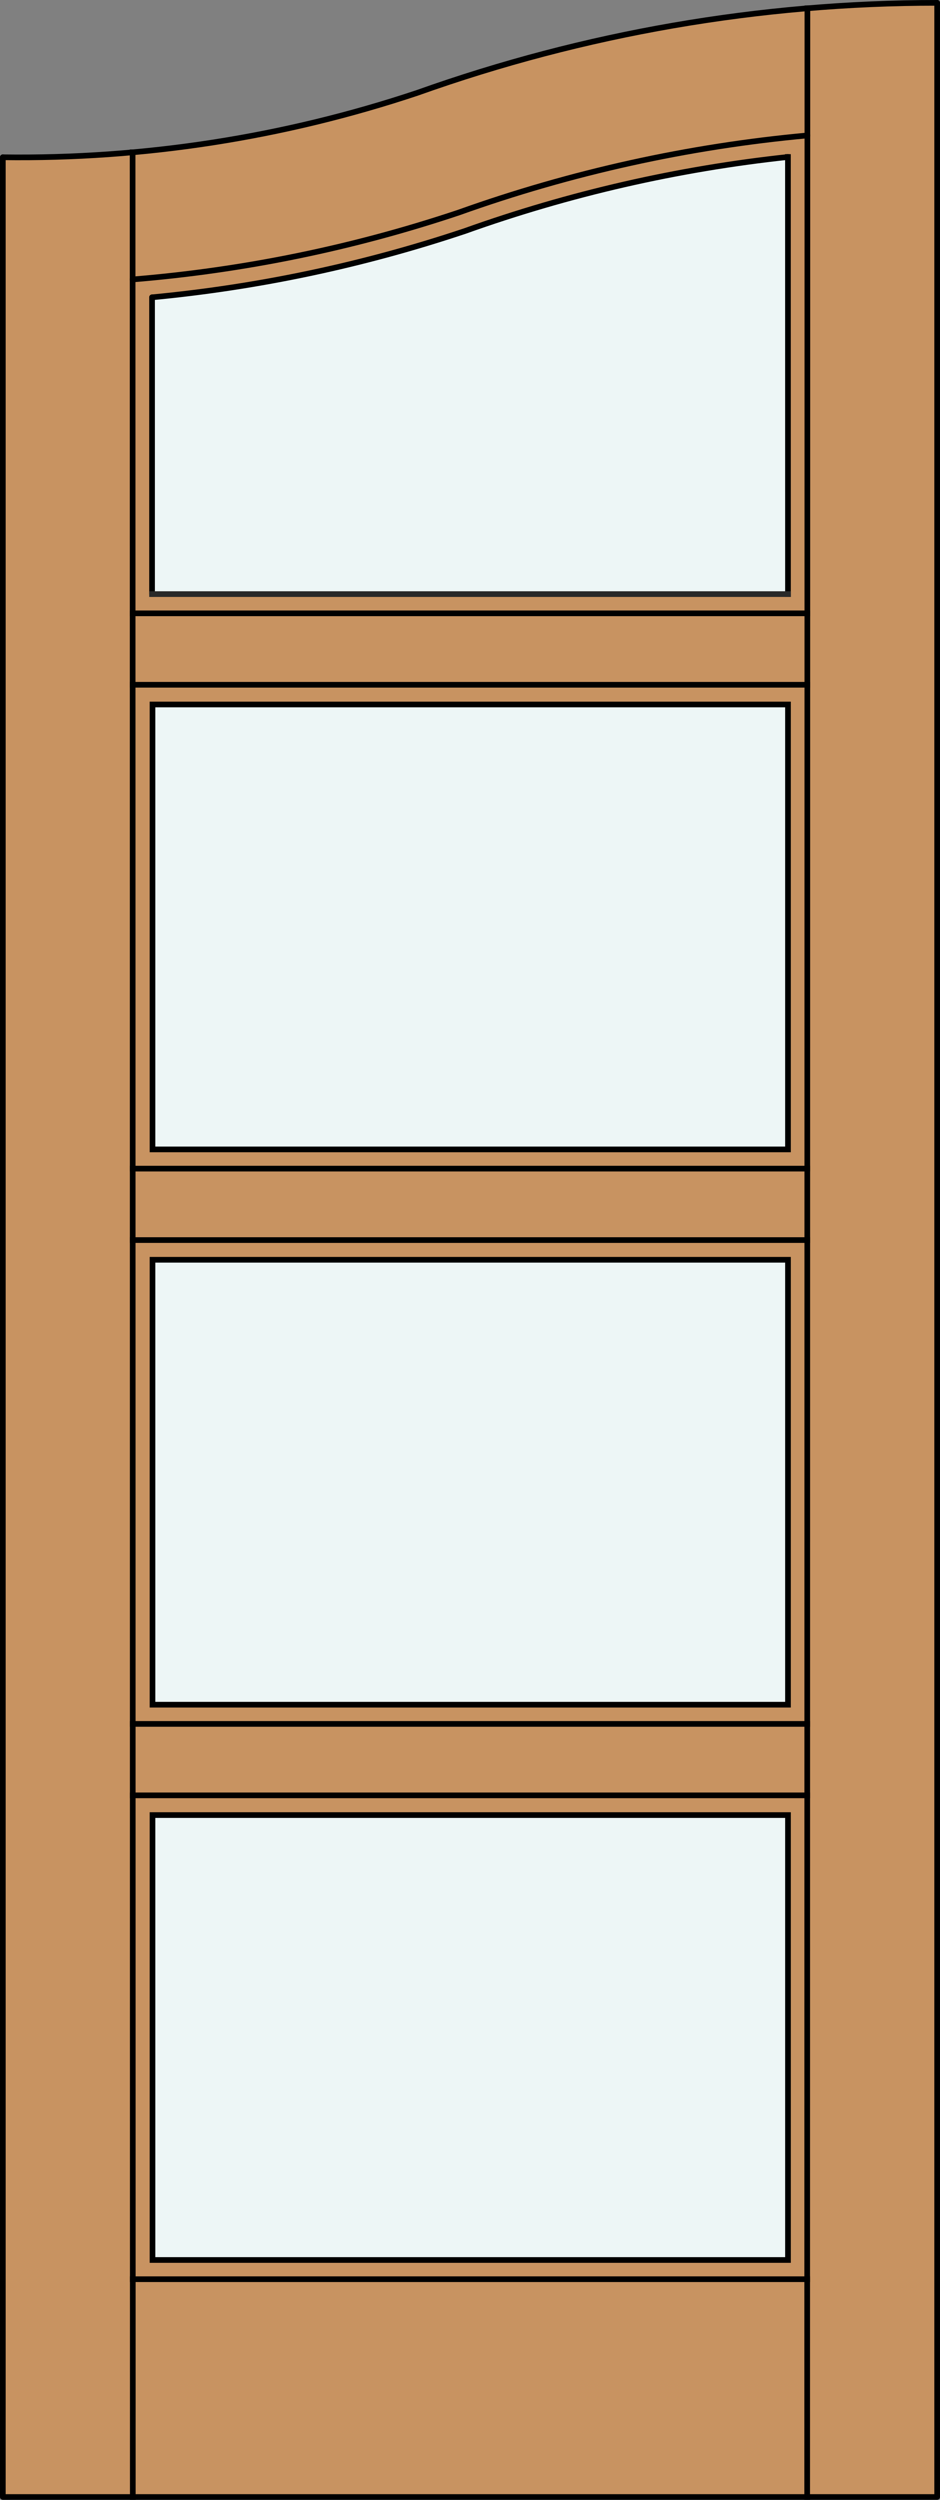 <?xml version="1.0" encoding="iso-8859-1"?>
<!-- Generator: Adobe Illustrator 14.0.0, SVG Export Plug-In . SVG Version: 6.00 Build 43363)  -->
<!DOCTYPE svg PUBLIC "-//W3C//DTD SVG 1.1//EN" "http://www.w3.org/Graphics/SVG/1.1/DTD/svg11.dtd">
<svg version="1.1" id="Layer_1" xmlns="http://www.w3.org/2000/svg" xmlns:xlink="http://www.w3.org/1999/xlink" x="0px" y="0px"
	 width="83.021px" height="220.556px" viewBox="36.332 563.533 83.021 220.556"
	 style="enable-background:new 36.332 563.533 83.021 220.556;" xml:space="preserve">
<rect x="36.332" y="563.533" width="83.021" height="220.556" fill="#808080" stroke="none"/>
<style type="text/css">
<![CDATA[
	.st0{fill:none;stroke:#000000;stroke-width:0.5;stroke-linecap:square;stroke-miterlimit:10;}
	.st1{fill:#EDF6F6;}
	.st2{fill:none;stroke:#292929;stroke-width:0.5;stroke-linecap:square;stroke-miterlimit:10;}
	.st3{fill:#C89361;}
	.st4{fill:none;stroke:#000000;stroke-width:0.5;stroke-linecap:round;stroke-linejoin:round;}
]]>
</style>
<title>CH-0004-D063-W</title>
<path class="st3" d="M36.582,577.408c13.286,0.183,26.498-2.023,39.005-6.513c14.025-4.711,28.722-7.111,43.516-7.111v220.057
	H36.582V577.408z"/>
<rect x="49.761" y="723.673" class="st1" width="56.161" height="39.248"/>
<rect x="49.761" y="674.681" class="st1" width="56.161" height="39.254"/>
<rect x="49.761" y="625.689" class="st1" width="56.161" height="39.254"/>
<path class="st1" d="M105.923,615.95H49.761v-26.186c9.411-0.952,18.687-2.635,27.647-5.854c9.213-3.532,18.784-5.411,28.513-6.528
	L105.923,615.95L105.923,615.95z"/>
<polyline class="st4" points="36.582,577.408 36.582,783.839 119.102,783.839 119.102,563.783 "/>
<line class="st4" x1="49.761" y1="589.764" x2="49.761" y2="615.95"/>
<path class="st4" d="M105.923,577.383c-9.729,1.043-19.301,3.235-28.513,6.528c-8.964,3.001-18.238,4.964-27.647,5.854"/>
<path class="st4" d="M107.641,575.483c-10.51,0.963-20.856,3.25-30.794,6.802c-9.329,3.121-18.999,5.104-28.805,5.903"/>
<path class="st4" d="M119.102,563.783c-15.646,0-31.172,2.688-45.905,7.939c-11.8,3.937-24.178,5.856-36.615,5.687"/>
<g>
	<line class="st0" x1="48.061" y1="623.949" x2="107.622" y2="623.949"/>
	<line class="st0" x1="48.061" y1="666.639" x2="107.622" y2="666.639"/>
	<polygon class="st0" points="105.927,674.681 105.927,713.935 49.801,713.935 49.801,674.681 	"/>
	<line class="st0" x1="48.061" y1="783.836" x2="48.044" y2="576.973"/>
	<line class="st0" x1="48.061" y1="715.63" x2="107.622" y2="715.63"/>
	<line class="st0" x1="105.927" y1="615.95" x2="105.923" y2="577.383"/>
	<polygon class="st0" points="105.927,723.673 105.927,762.927 49.801,762.927 49.801,723.673 	"/>
	<line class="st0" x1="48.061" y1="672.942" x2="107.622" y2="672.942"/>
	<line class="st0" x1="107.622" y1="617.646" x2="48.061" y2="617.646"/>
	<line class="st0" x1="48.061" y1="721.933" x2="107.622" y2="721.933"/>
	<path class="st0" d="M107.622,574.958"/>
	<line class="st0" x1="107.622" y1="783.836" x2="107.641" y2="564.265"/>
	<line class="st0" x1="48.061" y1="764.622" x2="107.622" y2="764.622"/>
	<polygon class="st0" points="105.927,625.689 105.927,664.943 49.801,664.943 49.801,625.689 	"/>
</g>
<line class="st2" x1="105.927" y1="615.95" x2="49.761" y2="615.95"/>
</svg>
